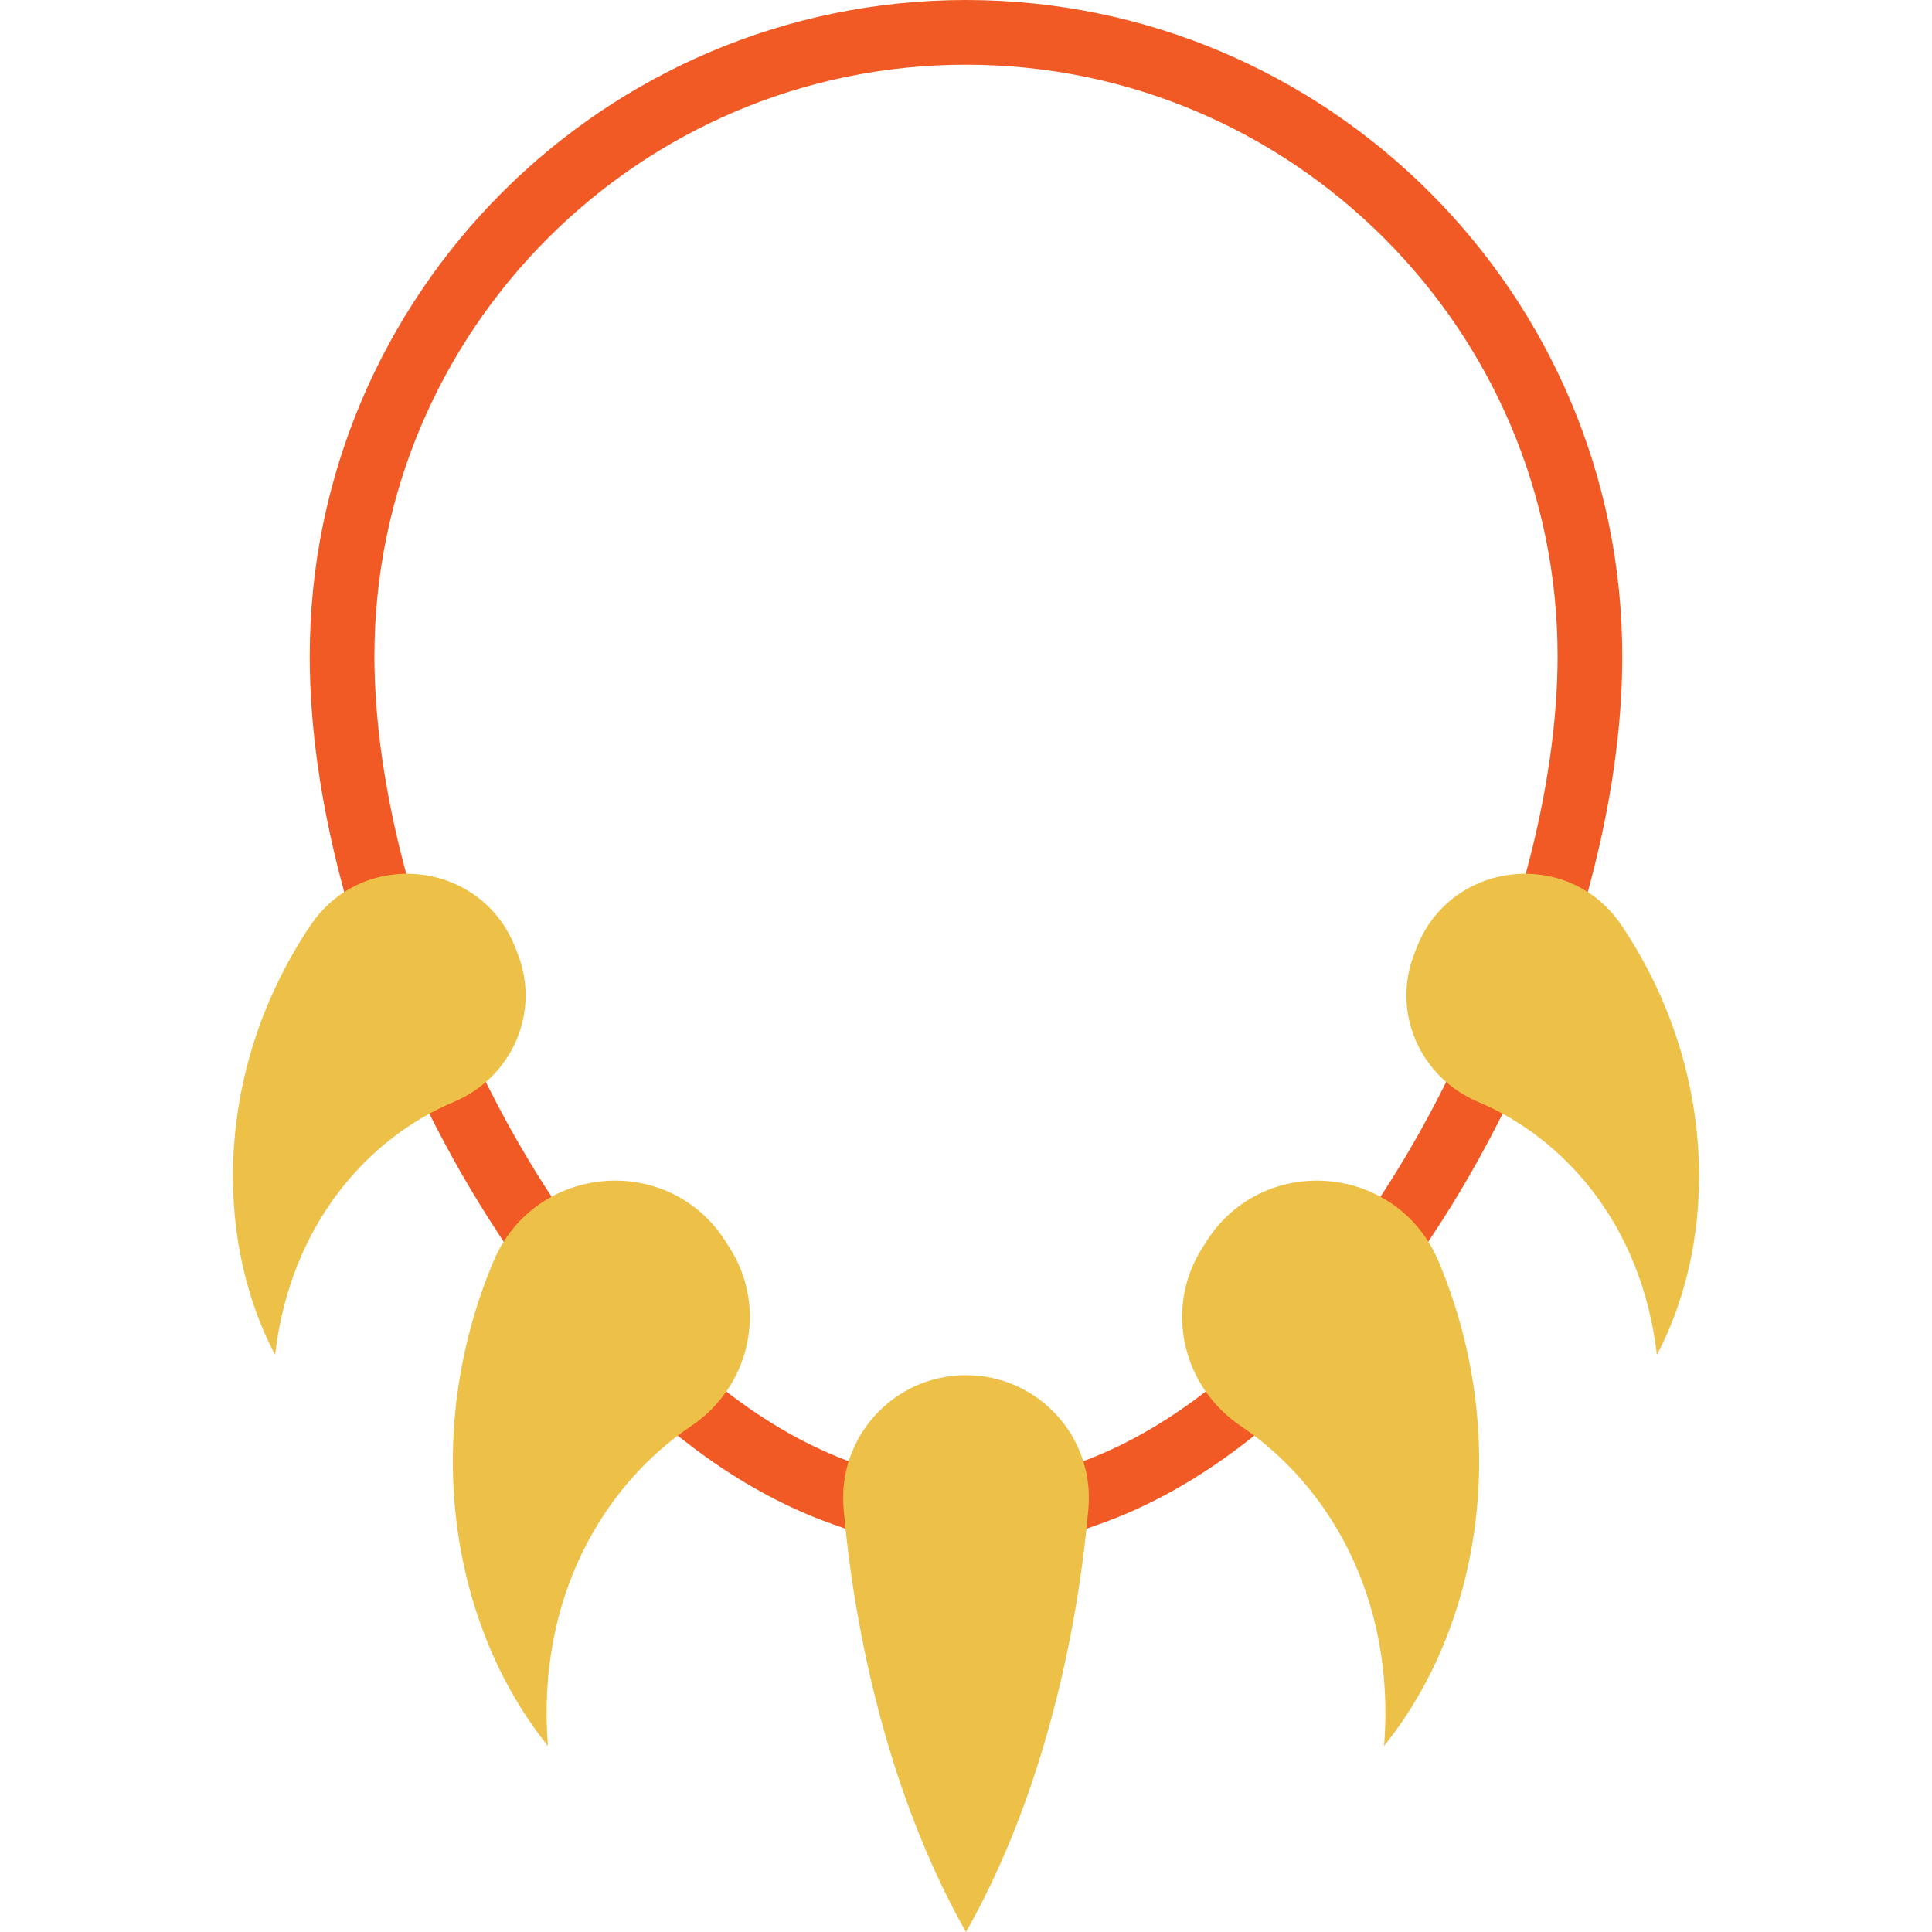<?xml version="1.0" encoding="iso-8859-1"?>
<!-- Uploaded to: SVG Repo, www.svgrepo.com, Generator: SVG Repo Mixer Tools -->
<!DOCTYPE svg PUBLIC "-//W3C//DTD SVG 1.1//EN" "http://www.w3.org/Graphics/SVG/1.1/DTD/svg11.dtd">
<svg height="800px" width="800px" version="1.1" id="Capa_1" xmlns="http://www.w3.org/2000/svg" xmlns:xlink="http://www.w3.org/1999/xlink" 
	 viewBox="0 0 418.199 418.199" xml:space="preserve">
<g>
	<path style="fill:#F15A24;" d="M186.778,332.235l-6.599-2.336c-10.873-3.849-21.622-9.885-31.948-17.939l-5.521-4.305l8.61-11.039
		l5.52,4.305c9.137,7.126,18.562,12.436,28.011,15.781l6.599,2.336L186.778,332.235z"/>
	<path style="fill:#F15A24;" d="M306.503,272.826l-11.694-7.698l3.85-5.847c5.057-7.681,9.772-15.875,14.017-24.354l3.134-6.26
		l12.519,6.267l-3.133,6.26c-4.49,8.97-9.484,17.646-14.843,25.786L306.503,272.826z"/>
	<path style="fill:#F15A24;" d="M342.18,198.726l-13.521-3.631l1.815-6.76c4.371-16.273,6.681-32.278,6.681-46.284
		c0-70.607-57.447-128.05-128.06-128.05c-70.606,0-128.05,57.443-128.05,128.05c0,14.006,2.31,30.011,6.681,46.284l1.815,6.76
		l-13.521,3.631l-1.815-6.761c-4.75-17.689-7.159-34.483-7.159-49.915C67.045,63.724,130.769,0,209.095,0
		c78.332,0,142.06,63.724,142.06,142.05c0,15.432-2.409,32.226-7.159,49.915L342.18,198.726z"/>
	<path style="fill:#F15A24;" d="M231.422,332.235l-4.672-13.197l6.599-2.336c9.426-3.337,18.852-8.647,28.015-15.784l5.523-4.301
		l8.603,11.045l-5.522,4.301c-10.353,8.063-21.101,14.097-31.946,17.937L231.422,332.235z"/>
	<path style="fill:#F15A24;" d="M111.697,272.826l-3.849-5.847c-5.358-8.14-10.353-16.815-14.843-25.786l-3.133-6.26l12.519-6.267
		l3.134,6.26c4.244,8.479,8.96,16.673,14.017,24.354l3.85,5.847L111.697,272.826z"/>
	<g>
		<path style="fill:#EDC148;" d="M351.001,200.316c20.302,30.214,21.341,66.895,7.649,92.965
			c-3.286-28.459-20.316-47.037-38.698-54.765c-12.487-5.249-18.751-19.257-13.878-31.896c0.18-0.466,0.359-0.932,0.539-1.398
			C313.948,186.199,339.631,183.393,351.001,200.316z"/>
		<path style="fill:#EDC148;" d="M311.404,273.078c15.935,37.967,9.079,78.904-11.81,104.849
			c2.567-32.303-12.277-56.641-30.992-69.232c-12.712-8.552-16.607-25.468-8.439-38.43c0.301-0.478,0.602-0.956,0.904-1.434
			C273.362,249.32,302.479,251.813,311.404,273.078z"/>
		<path style="fill:#EDC148;" d="M67.198,200.316c-20.302,30.214-21.341,66.895-7.649,92.965
			c3.286-28.459,20.316-47.037,38.698-54.765c12.487-5.249,18.752-19.257,13.878-31.896c-0.18-0.466-0.359-0.932-0.539-1.398
			C104.251,186.199,78.569,183.393,67.198,200.316z"/>
		<path style="fill:#EDC148;" d="M106.795,273.078c-15.935,37.967-9.079,78.904,11.81,104.849
			c-2.567-32.303,12.277-56.641,30.992-69.232c12.712-8.552,16.607-25.468,8.439-38.43c-0.301-0.478-0.602-0.956-0.904-1.434
			C144.837,249.32,115.721,251.813,106.795,273.078z"/>
	</g>
	<path style="fill:#EDC148;" d="M235.593,326.601c-2.876,32.243-11.708,65.558-26.494,91.599
		c-14.785-26.041-23.617-59.356-26.493-91.599c-1.387-15.548,10.884-28.932,26.494-28.932h0
		C224.709,297.669,236.98,311.052,235.593,326.601z"/>
</g>
</svg>